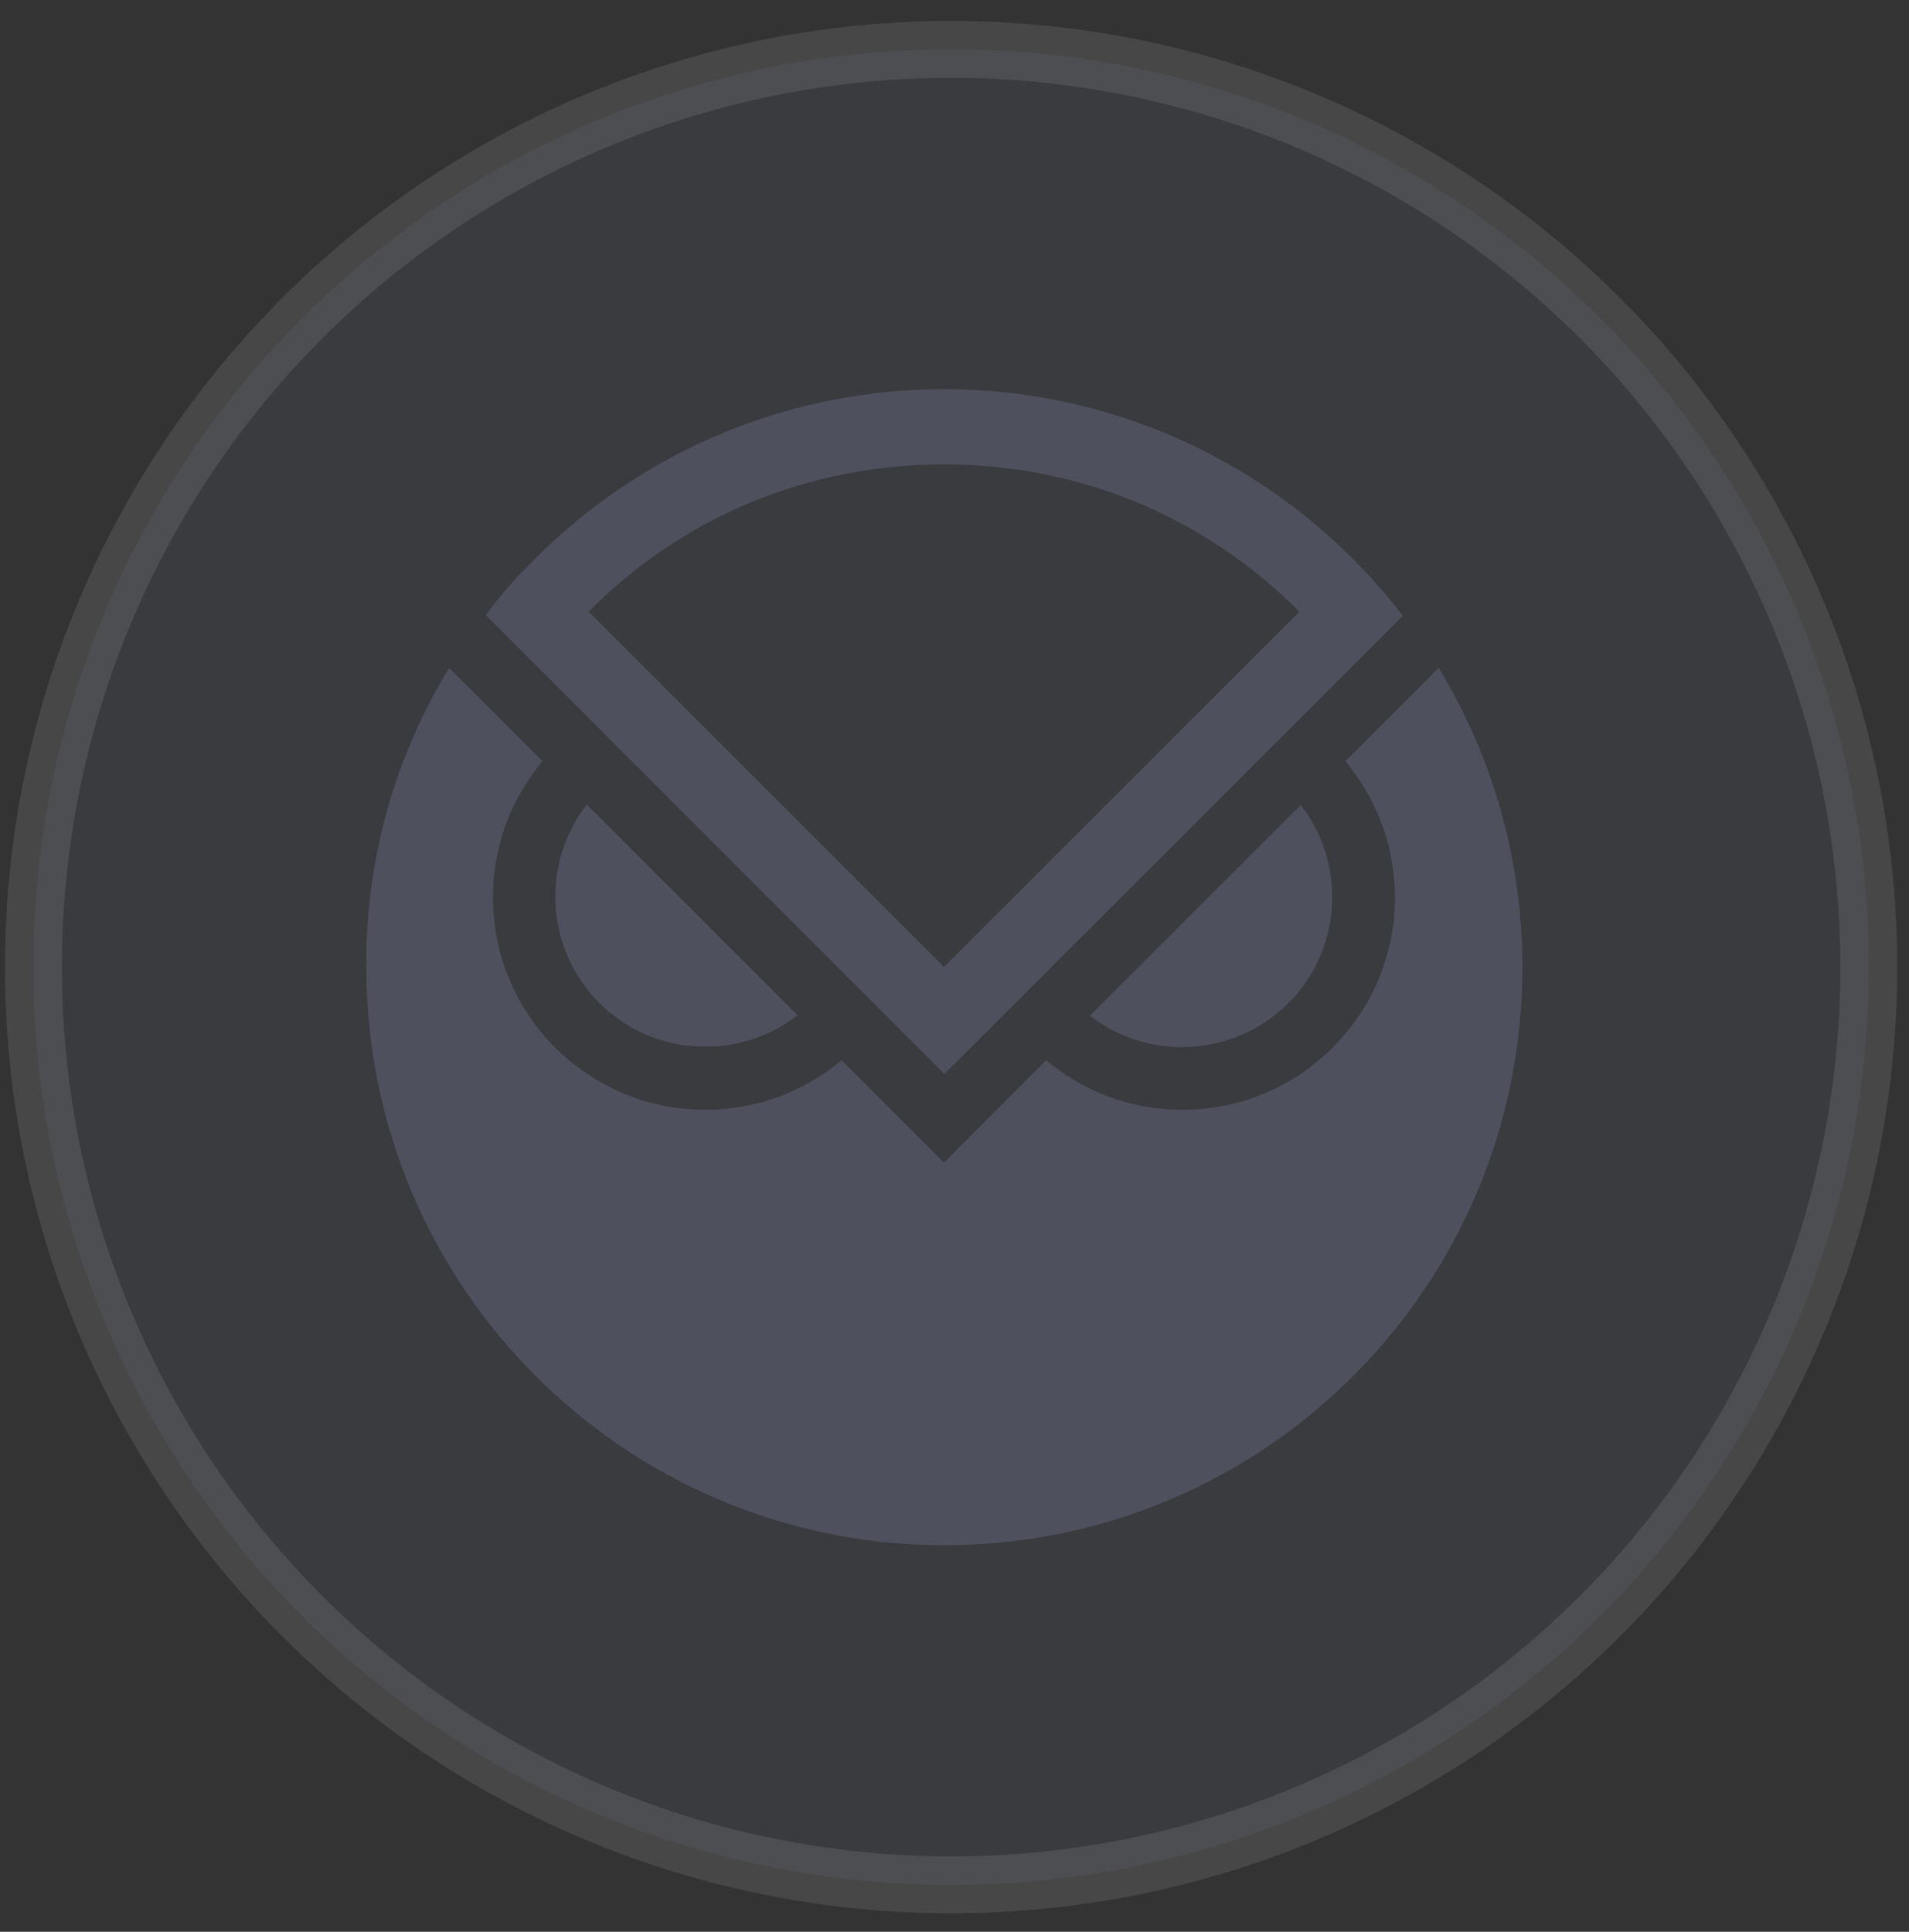 <svg width="84" height="85" viewBox="0 0 84 85" fill="none" xmlns="http://www.w3.org/2000/svg">
<rect x="0" y="0" width="84" height="85" fill="#333333" stroke="none"/>
<circle opacity="0.1" cx="41.851" cy="42.553" r="40.381" fill="#7B83A9" stroke="white" stroke-width="2.504"/>
<path opacity="0.3" d="M58.614 39.471C58.614 37.933 58.108 36.533 57.232 35.423L47.962 44.69C49.091 45.565 50.492 46.072 52.012 46.072C55.674 46.07 58.633 43.112 58.614 39.471ZM31.039 46.05C27.396 46.07 24.436 43.11 24.436 39.45C24.436 37.933 24.943 36.531 25.819 35.402L35.089 44.668C33.98 45.544 32.578 46.05 31.039 46.05ZM23.872 33.494C22.509 35.129 21.691 37.192 21.691 39.489C21.691 44.647 25.879 48.832 31.039 48.832C33.316 48.832 35.4 48.014 37.036 46.651L41.535 51.148L46.034 46.651C47.669 48.014 49.734 48.832 52.031 48.832C57.192 48.832 61.38 44.647 61.38 39.489C61.38 37.211 60.562 35.127 59.199 33.494L61.302 31.392L63.307 29.388C65.644 33.24 66.988 37.737 66.988 42.567C66.988 56.621 55.596 67.991 41.554 67.991C27.514 67.991 16.121 56.602 16.121 42.567C16.082 37.72 17.426 33.223 19.764 29.388L23.872 33.494ZM41.554 47.257L61.732 27.089C61.166 26.368 60.564 25.668 59.939 25.007C55.306 20.16 48.779 17.123 41.535 17.123C34.291 17.123 27.748 20.16 23.131 25.007C22.489 25.649 21.884 26.37 21.378 27.07L41.554 47.257ZM57.175 26.915L41.537 42.547L25.9 26.915C30.047 22.73 35.578 20.433 41.537 20.433C47.496 20.433 53.006 22.73 57.175 26.915Z" fill="#7B83A9"/>
</svg>
